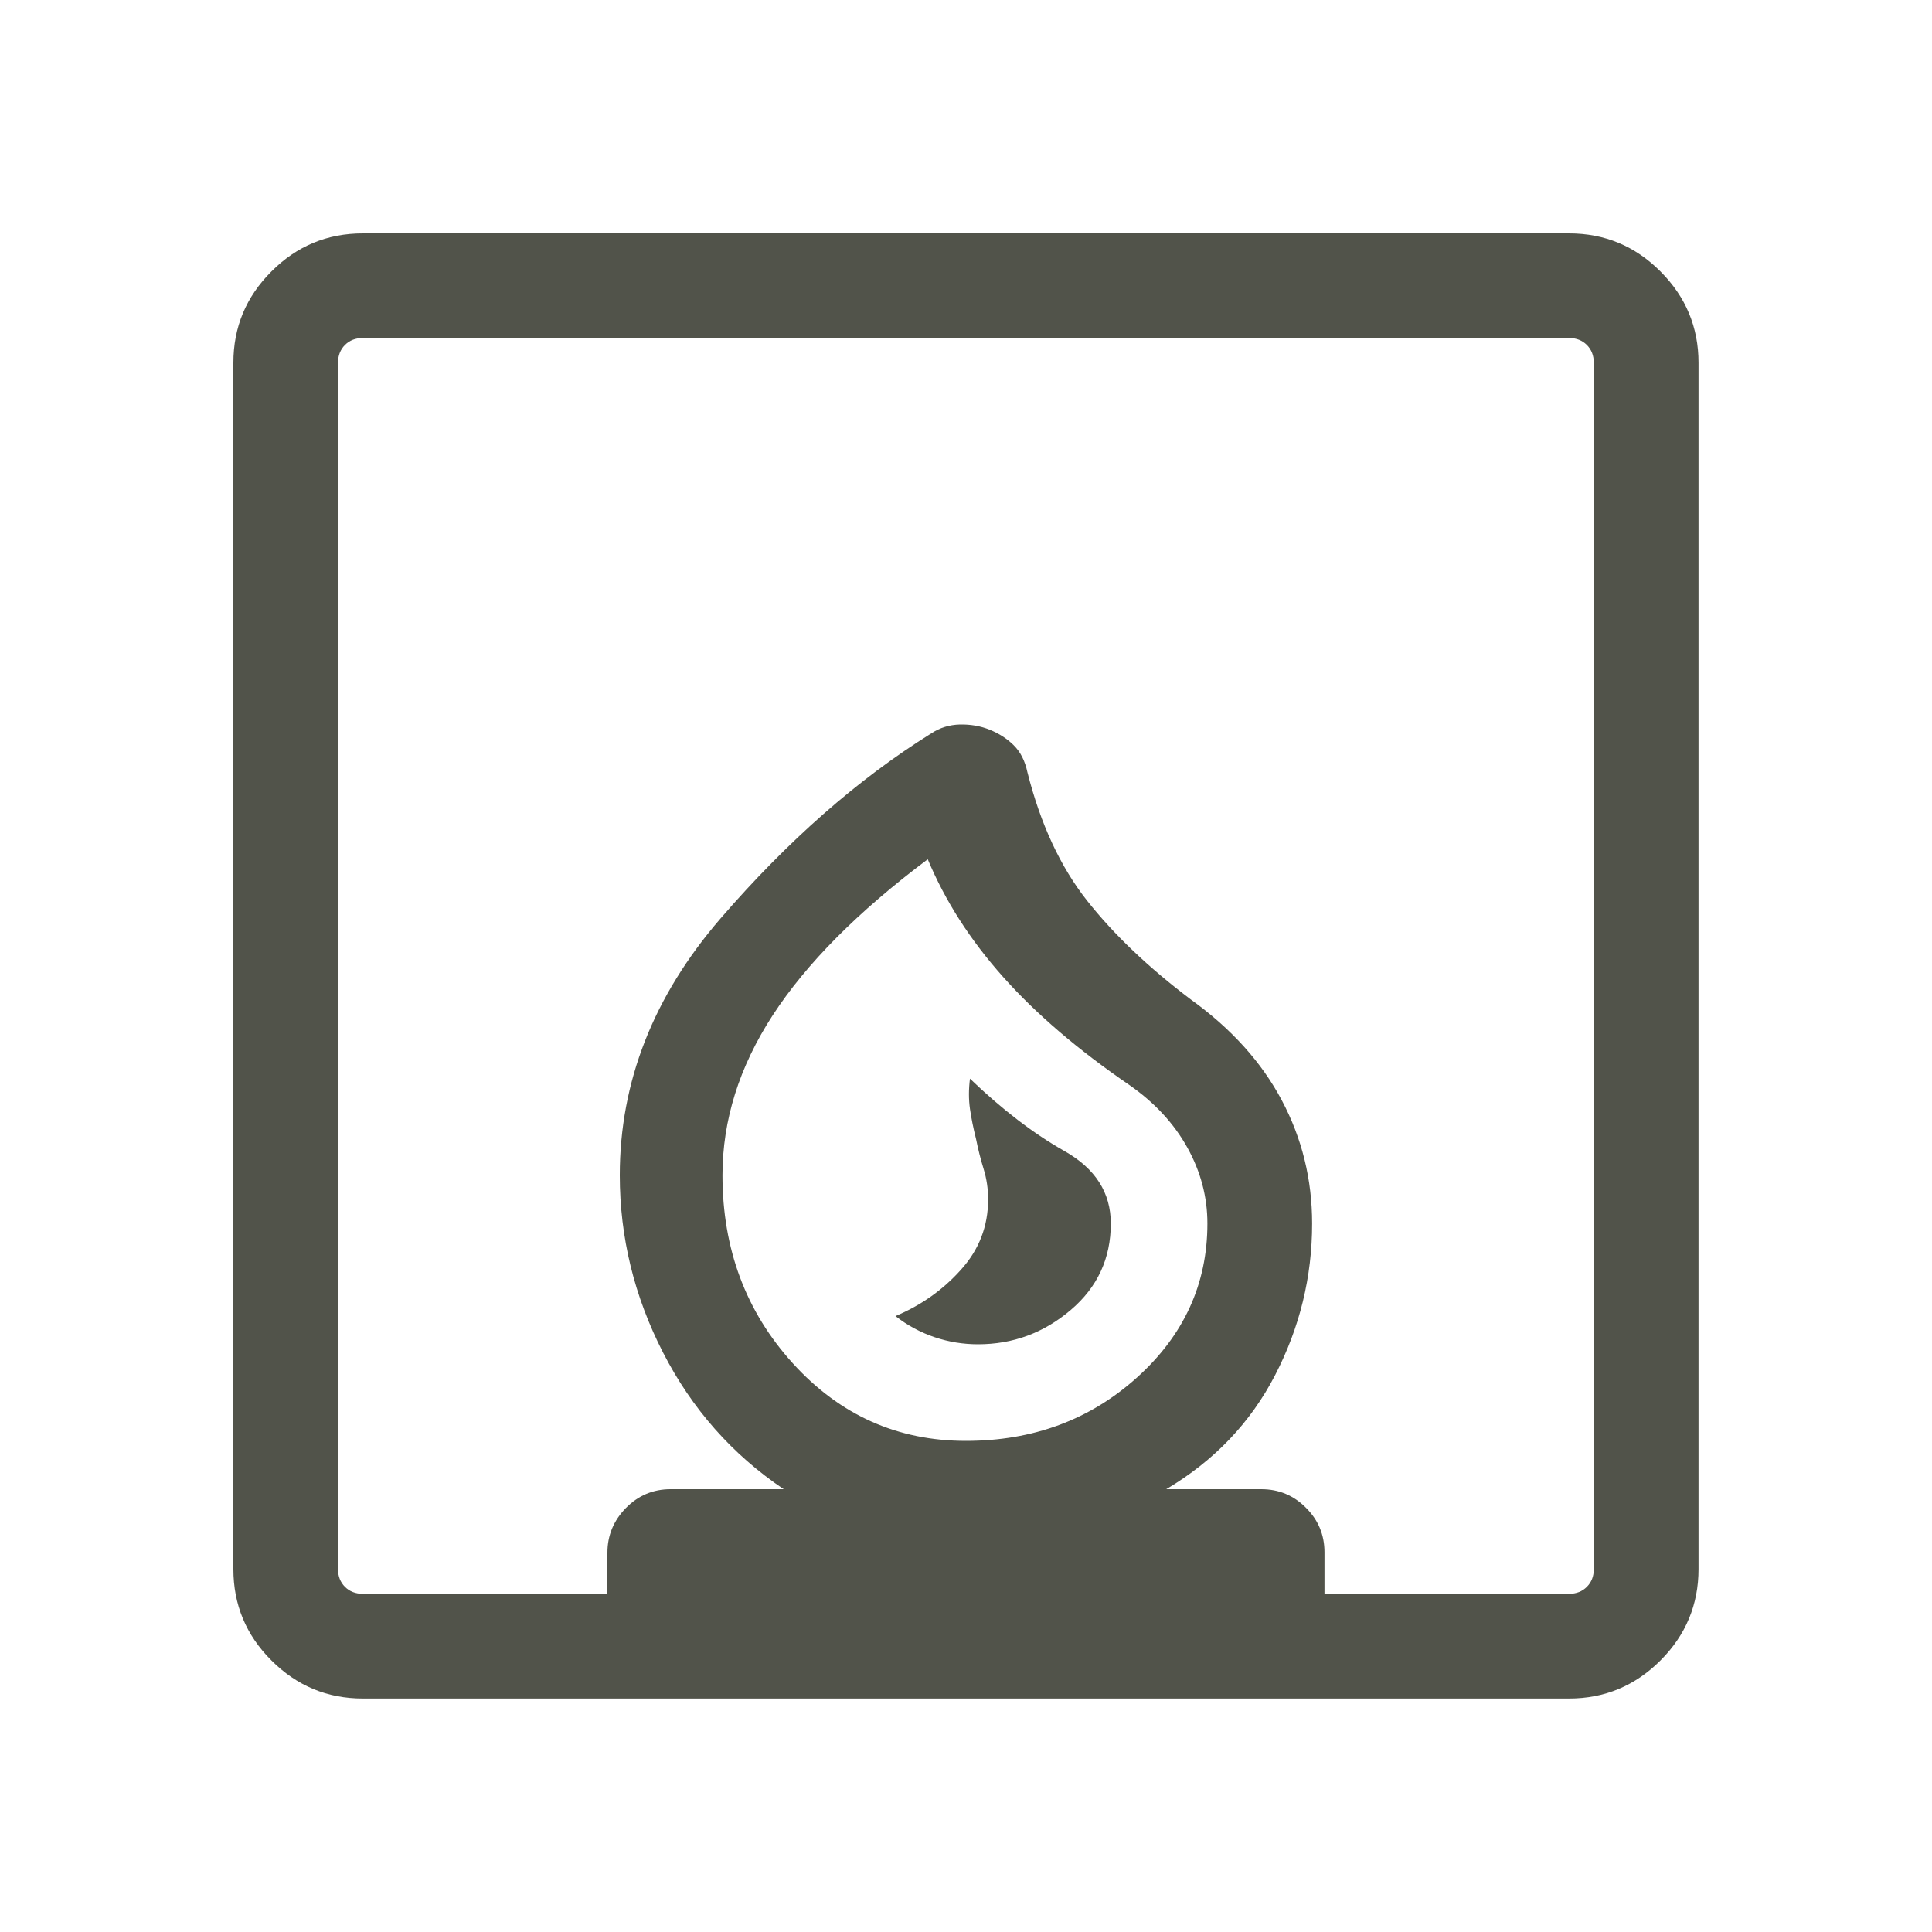 <svg width="20" height="20" viewBox="0 0 20 20" fill="none" xmlns="http://www.w3.org/2000/svg">
<mask id="mask0_4426_8065" style="mask-type:alpha" maskUnits="userSpaceOnUse" x="0" y="0" width="20" height="20">
<rect width="20" height="20" fill="#D9D9D9"/>
</mask>
<g mask="url(#mask0_4426_8065)">
<path d="M9.27 13.624C9.395 13.722 9.531 13.794 9.676 13.843C9.822 13.892 9.972 13.916 10.124 13.916C10.486 13.916 10.805 13.798 11.083 13.562C11.361 13.326 11.499 13.027 11.499 12.666C11.499 12.347 11.34 12.097 11.02 11.916C10.701 11.736 10.374 11.486 10.041 11.166C10.027 11.277 10.027 11.381 10.041 11.479C10.055 11.576 10.076 11.68 10.104 11.791C10.126 11.902 10.153 12.006 10.183 12.103C10.213 12.201 10.229 12.305 10.229 12.416C10.229 12.694 10.135 12.937 9.947 13.145C9.76 13.354 9.534 13.513 9.27 13.624ZM2.416 16.243V3.756C2.416 3.387 2.547 3.072 2.81 2.81C3.072 2.547 3.387 2.416 3.756 2.416H16.243C16.611 2.416 16.927 2.547 17.189 2.81C17.451 3.072 17.583 3.387 17.583 3.756V16.243C17.583 16.611 17.451 16.927 17.189 17.189C16.927 17.451 16.611 17.583 16.243 17.583H3.756C3.387 17.583 3.072 17.451 2.81 17.189C2.547 16.927 2.416 16.611 2.416 16.243ZM9.999 14.916C10.694 14.916 11.284 14.697 11.77 14.26C12.256 13.822 12.499 13.291 12.499 12.666C12.499 12.391 12.43 12.129 12.291 11.879C12.152 11.629 11.951 11.412 11.687 11.229C11.159 10.867 10.725 10.496 10.385 10.114C10.044 9.732 9.784 9.326 9.604 8.895C8.881 9.437 8.347 9.975 7.999 10.51C7.652 11.044 7.479 11.597 7.479 12.166C7.479 12.93 7.722 13.579 8.208 14.114C8.694 14.649 9.291 14.916 9.999 14.916ZM3.756 16.499H6.288V16.074C6.288 15.895 6.352 15.741 6.479 15.611C6.607 15.481 6.761 15.416 6.942 15.416H8.113C7.579 15.056 7.163 14.585 6.864 14.002C6.565 13.419 6.416 12.807 6.416 12.166C6.416 11.199 6.764 10.313 7.459 9.508C8.155 8.703 8.882 8.064 9.642 7.591C9.73 7.533 9.828 7.503 9.937 7.5C10.046 7.498 10.149 7.515 10.245 7.554C10.341 7.593 10.425 7.646 10.494 7.715C10.564 7.784 10.611 7.877 10.636 7.995C10.771 8.53 10.977 8.973 11.253 9.323C11.53 9.674 11.888 10.015 12.328 10.347C12.747 10.649 13.06 10.996 13.269 11.39C13.478 11.783 13.583 12.209 13.583 12.666C13.583 13.219 13.455 13.742 13.2 14.235C12.946 14.727 12.57 15.121 12.073 15.416H13.057C13.238 15.416 13.392 15.48 13.519 15.608C13.647 15.735 13.711 15.889 13.711 16.07V16.499H16.243C16.318 16.499 16.379 16.475 16.427 16.427C16.475 16.379 16.499 16.318 16.499 16.243V3.756C16.499 3.681 16.475 3.619 16.427 3.571C16.379 3.523 16.318 3.499 16.243 3.499H3.756C3.681 3.499 3.619 3.523 3.571 3.571C3.523 3.619 3.499 3.681 3.499 3.756V16.243C3.499 16.318 3.523 16.379 3.571 16.427C3.619 16.475 3.681 16.499 3.756 16.499Z" fill="#51534A"/>
</g>
</svg>
